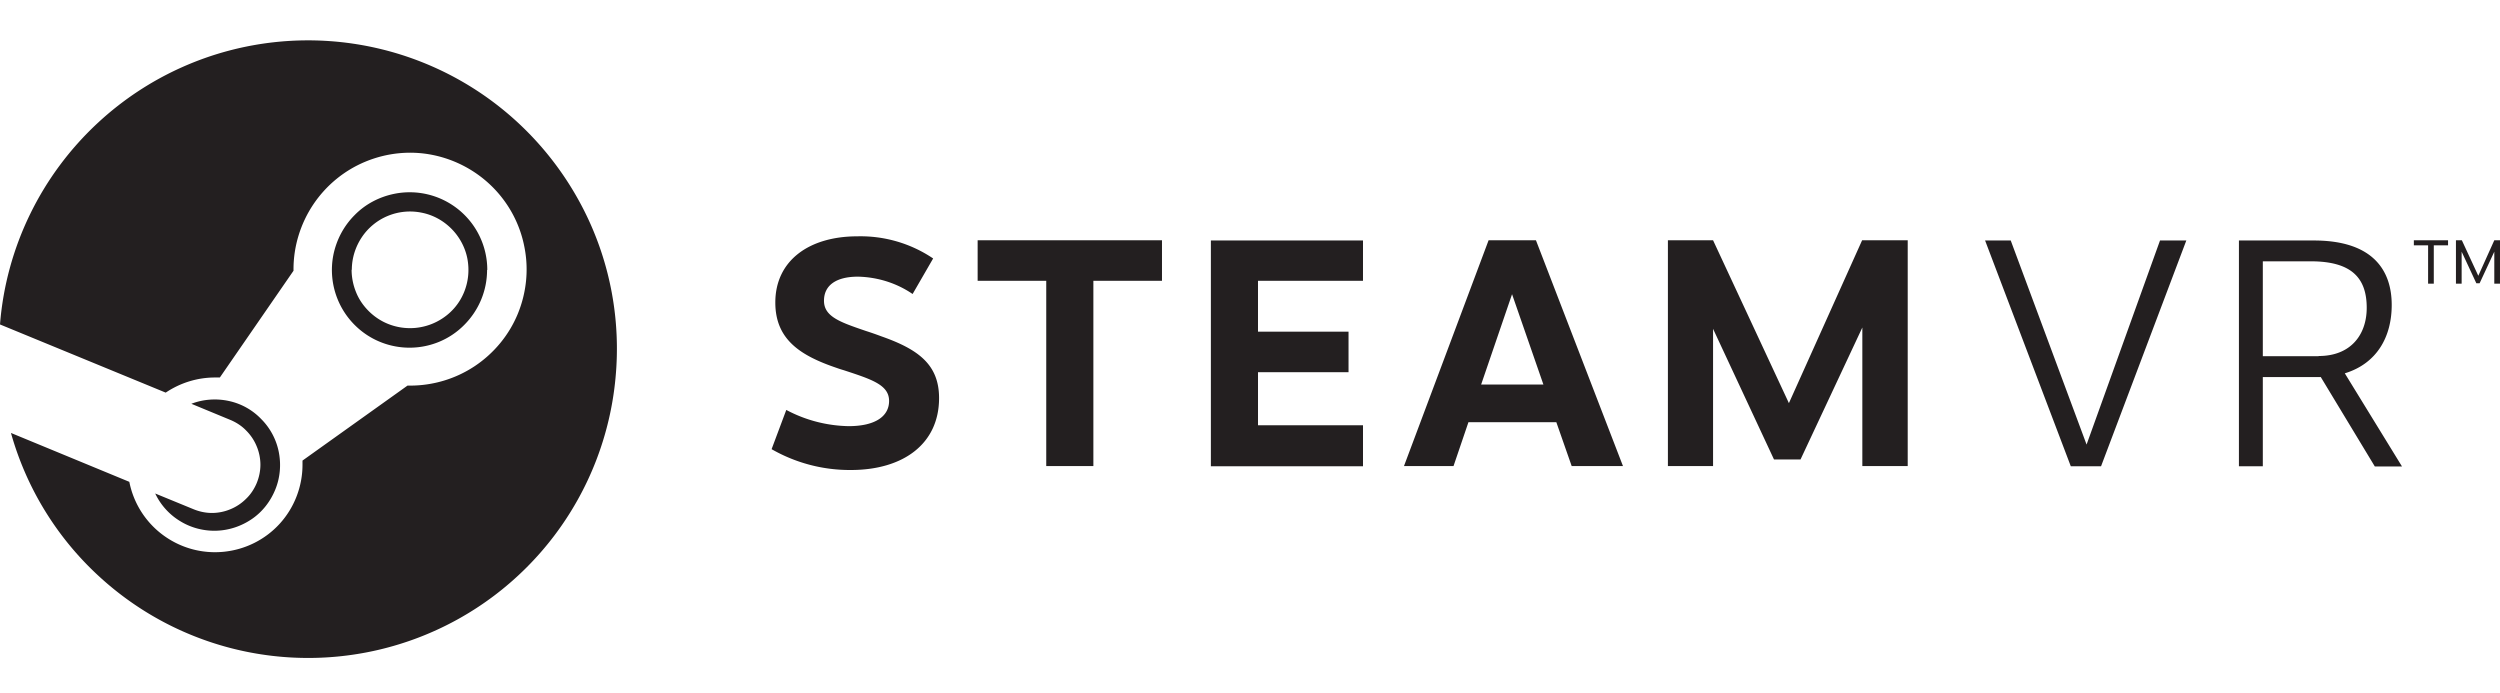 <svg viewBox="0 -1.223 114.05 30.378" xmlns="http://www.w3.org/2000/svg" width="2500" height="693"><path d="M4.49 3.74a14.093 14.093 0 0 1 16.98-1.63c2.23 1.38 4.03 3.36 5.2 5.7s1.66 4.97 1.41 7.59a14.075 14.075 0 0 1-8.95 11.83 14.084 14.084 0 0 1-14.58-2.75A14.004 14.004 0 0 1 .5 17.91l5.4 2.23c.19.97.74 1.84 1.54 2.43s1.78.86 2.77.76 1.9-.56 2.56-1.29 1.03-1.69 1.03-2.68v-.19l4.79-3.42h.12c1.05 0 2.08-.31 2.95-.89s1.56-1.41 1.96-2.38.51-2.04.3-3.07c-.2-1.03-.71-1.98-1.45-2.72s-1.69-1.25-2.72-1.46-2.1-.1-3.07.3-1.8 1.08-2.39 1.96c-.58.87-.9 1.9-.9 2.95v.07l-3.36 4.87h-.22c-.8 0-1.58.24-2.25.69L0 12.96c.28-3.53 1.89-6.82 4.49-9.22zM7.1 20.68l1.73.71c.27.11.55.17.84.17s.58-.06.84-.17c.27-.11.51-.27.72-.48.21-.2.37-.45.48-.71.11-.27.17-.55.17-.84s-.06-.58-.17-.84c-.11-.27-.27-.51-.48-.72-.2-.21-.45-.37-.71-.48l-1.79-.74c.54-.21 1.14-.25 1.7-.13.57.12 1.09.41 1.49.83.41.41.69.94.8 1.51s.06 1.16-.16 1.7-.58 1.01-1.06 1.34-1.04.52-1.62.54-1.16-.13-1.65-.43c-.5-.3-.9-.74-1.15-1.27zm15.13-10.21A3.54 3.54 0 0 0 17.99 7c-.69.14-1.32.47-1.81.97-.5.5-.83 1.13-.97 1.81a3.551 3.551 0 0 0 1.5 3.64c.58.39 1.27.6 1.97.6.94 0 1.84-.37 2.5-1.04.66-.66 1.04-1.56 1.04-2.5zm-6.18 0c0-.53.16-1.04.45-1.48a2.646 2.646 0 0 1 2.73-1.13c.52.1.99.36 1.36.73s.63.85.73 1.36c.1.52.05 1.05-.15 1.54s-.54.9-.98 1.19a2.684 2.684 0 0 1-2.5.25c-.32-.13-.62-.33-.87-.58s-.45-.54-.58-.87c-.13-.32-.2-.67-.2-1.02h.02zm74.51-1.34l3.91 10.3h1.38l3.89-10.3h-1.2l-3.35 9.31-3.46-9.31h-1.18zm15.33 6.23h-2.66v4.07h-1.09V9.13h3.42c2.69 0 3.55 1.36 3.55 2.94 0 1.45-.67 2.67-2.14 3.12l2.61 4.25h-1.24l-2.46-4.07zm-.11-.96c1.46 0 2.19-.97 2.19-2.2 0-1.35-.68-2.12-2.55-2.12h-2.19v4.33h2.54zm-64.14-2.84l.93-1.61a5.915 5.915 0 0 0-3.46-1.01c-2.19 0-3.74 1.1-3.74 3.02 0 1.7 1.16 2.43 2.82 2.99.11.04.21.07.31.1 1.28.42 2.06.67 2.06 1.4 0 .68-.6 1.15-1.85 1.15-.99-.02-1.96-.27-2.84-.74l-.67 1.79c1.1.63 2.35.96 3.62.95 2.37 0 4.02-1.18 4.02-3.28 0-1.54-.96-2.23-2.64-2.82-.24-.09-.47-.17-.69-.24-1.17-.4-1.92-.65-1.92-1.38s.59-1.1 1.55-1.1c.89.02 1.76.29 2.49.79zm8.24-.59v8.45h-2.15v-8.45H44.6V9.12h8.41v1.85h-3.12zm7.51 2.32v-2.32h4.79V9.13h-6.94v10.3h6.94v-1.87h-4.79v-2.42h4.13v-1.85zm9.6 4.13l-.68 2h-2.26l3.86-10.3h2.16l3.97 10.3H71.7l-.7-2h-4.02zm1.99-5.84l-1.41 4.12h2.84zm13.16 7.54l2.82-6.02v6.32h2.07V9.12h-2.08l-3.34 7.43-3.46-7.43h-2.06v10.3h2.06v-6.26l2.78 5.96zm28.89-9.77v1.75h-.26V9.35h-.65v-.23h1.56v.23zm2.76 1.75h.26V9.12h-.26l-.73 1.62-.75-1.62h-.27v1.98h.26V9.64l.67 1.44h.15l.67-1.44z" fill="#231f20" fill-rule="evenodd"/></svg>